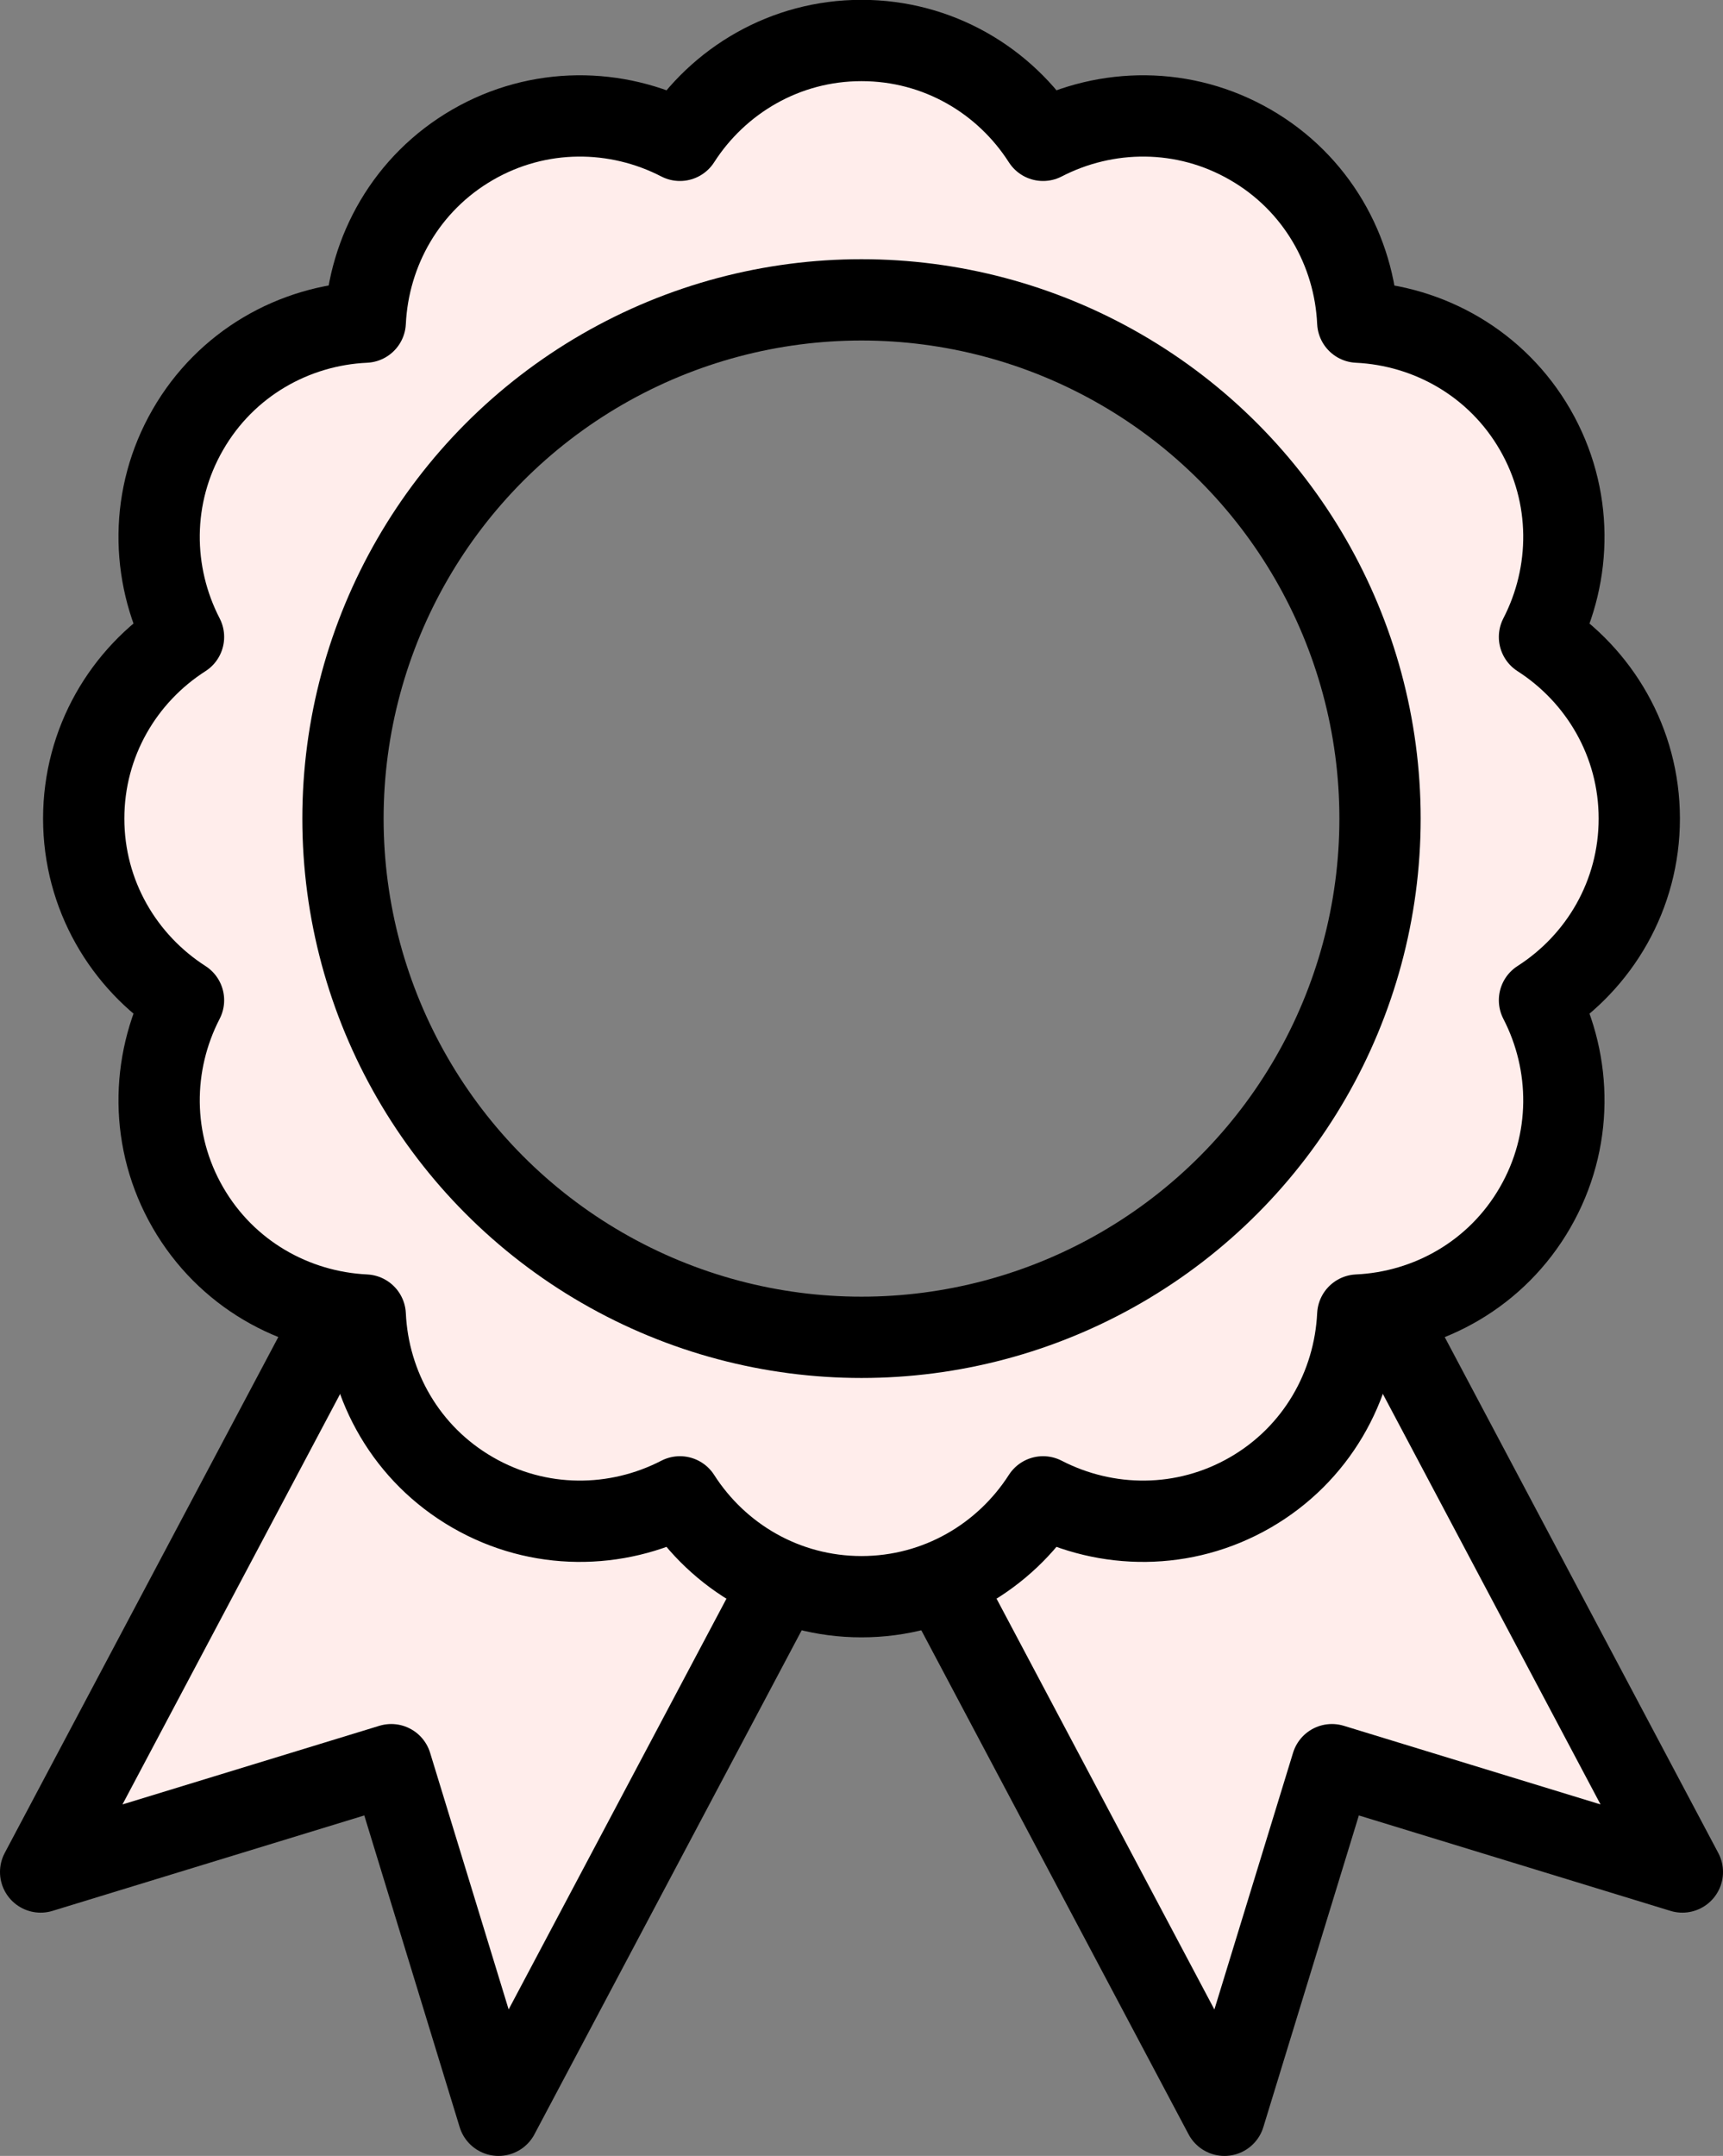 <?xml version="1.0" encoding="UTF-8"?><svg id="Layer_1" xmlns="http://www.w3.org/2000/svg" viewBox="0 0 106 132.58"><rect x="0" y="0" width="106" height="132.58" fill="#808080" stroke="none"/><defs><style>.cls-1{stroke-linecap:round;}.cls-1,.cls-2{fill:none;stroke:#000;stroke-linejoin:round;stroke-width:5px;}.cls-3{fill:#ffedeb;stroke-width:0px;}</style></defs><path class="cls-3" d="m94.65,62.53c2.01,3.89,2.08,8.68-.27,12.75-2.35,4.07-6.53,6.4-10.91,6.61-.2,4.37-2.53,8.56-6.61,10.91-4.07,2.35-8.86,2.28-12.75.27-2.36,3.69-6.47,6.14-11.17,6.14s-8.81-2.46-11.17-6.14c-3.89,2.01-8.68,2.08-12.75-.27-4.07-2.35-6.4-6.53-6.61-10.91-4.37-.2-8.56-2.53-10.91-6.61-2.35-4.07-2.28-8.86-.27-12.75-3.69-2.36-6.14-6.47-6.14-11.17s2.46-8.81,6.14-11.17c-2.01-3.89-2.08-8.68.27-12.75,2.35-4.07,6.53-6.4,10.91-6.61.2-4.37,2.53-8.56,6.61-10.91,4.07-2.35,8.86-2.28,12.75-.27,2.36-3.69,6.47-6.14,11.17-6.14s8.81,2.46,11.17,6.14c3.89-2.01,8.68-2.08,12.75.27,4.07,2.35,6.4,6.53,6.61,10.91,4.37.2,8.56,2.53,10.91,6.61,2.35,4.07,2.28,8.86.27,12.75,3.69,2.36,6.14,6.47,6.14,11.17s-2.46,8.81-6.14,11.17ZM52.95,19.46c-17.62,0-31.9,14.28-31.9,31.9s14.28,31.9,31.9,31.9,31.9-14.28,31.9-31.9-14.28-31.9-31.9-31.9Z"/><polyline class="cls-3" points="48.04 98.25 30.62 131.09 24.02 109.53 2.45 116.13 20.72 81.69"/><polyline class="cls-3" points="57.86 98.25 75.28 131.09 81.89 109.53 103.45 116.13 85.18 81.69"/><path class="cls-1" d="m100.85,50.34c0-4.7-2.46-8.81-6.14-11.17,2.01-3.89,2.08-8.68-.27-12.75-2.35-4.07-6.53-6.4-10.91-6.61-.2-4.37-2.53-8.56-6.61-10.91-4.07-2.35-8.86-2.28-12.75-.27-2.36-3.69-6.47-6.14-11.17-6.14s-8.81,2.46-11.17,6.14c-3.89-2.01-8.68-2.08-12.75.27-4.07,2.35-6.4,6.53-6.61,10.91-4.37.2-8.56,2.53-10.91,6.61-2.35,4.07-2.28,8.86-.27,12.75-3.69,2.36-6.14,6.47-6.14,11.17s2.46,8.81,6.14,11.17c-2.01,3.89-2.08,8.68.27,12.75,2.35,4.07,6.53,6.4,10.91,6.61.2,4.37,2.53,8.56,6.61,10.91,4.07,2.35,8.86,2.28,12.75.27,2.36,3.69,6.47,6.14,11.17,6.14s8.81-2.46,11.17-6.14c3.89,2.01,8.68,2.08,12.75-.27,4.07-2.35,6.4-6.53,6.61-10.91,4.37-.2,8.56-2.53,10.91-6.61,2.35-4.07,2.28-8.86.27-12.75,3.69-2.36,6.14-6.47,6.14-11.17Z"/><circle class="cls-1" cx="53" cy="50.34" r="31.9"/><polyline class="cls-2" points="48.09 97.24 30.67 130.08 24.07 108.52 2.5 115.12 20.77 80.68"/><polyline class="cls-2" points="57.91 97.24 75.33 130.08 81.94 108.52 103.5 115.12 85.23 80.68"/></svg>